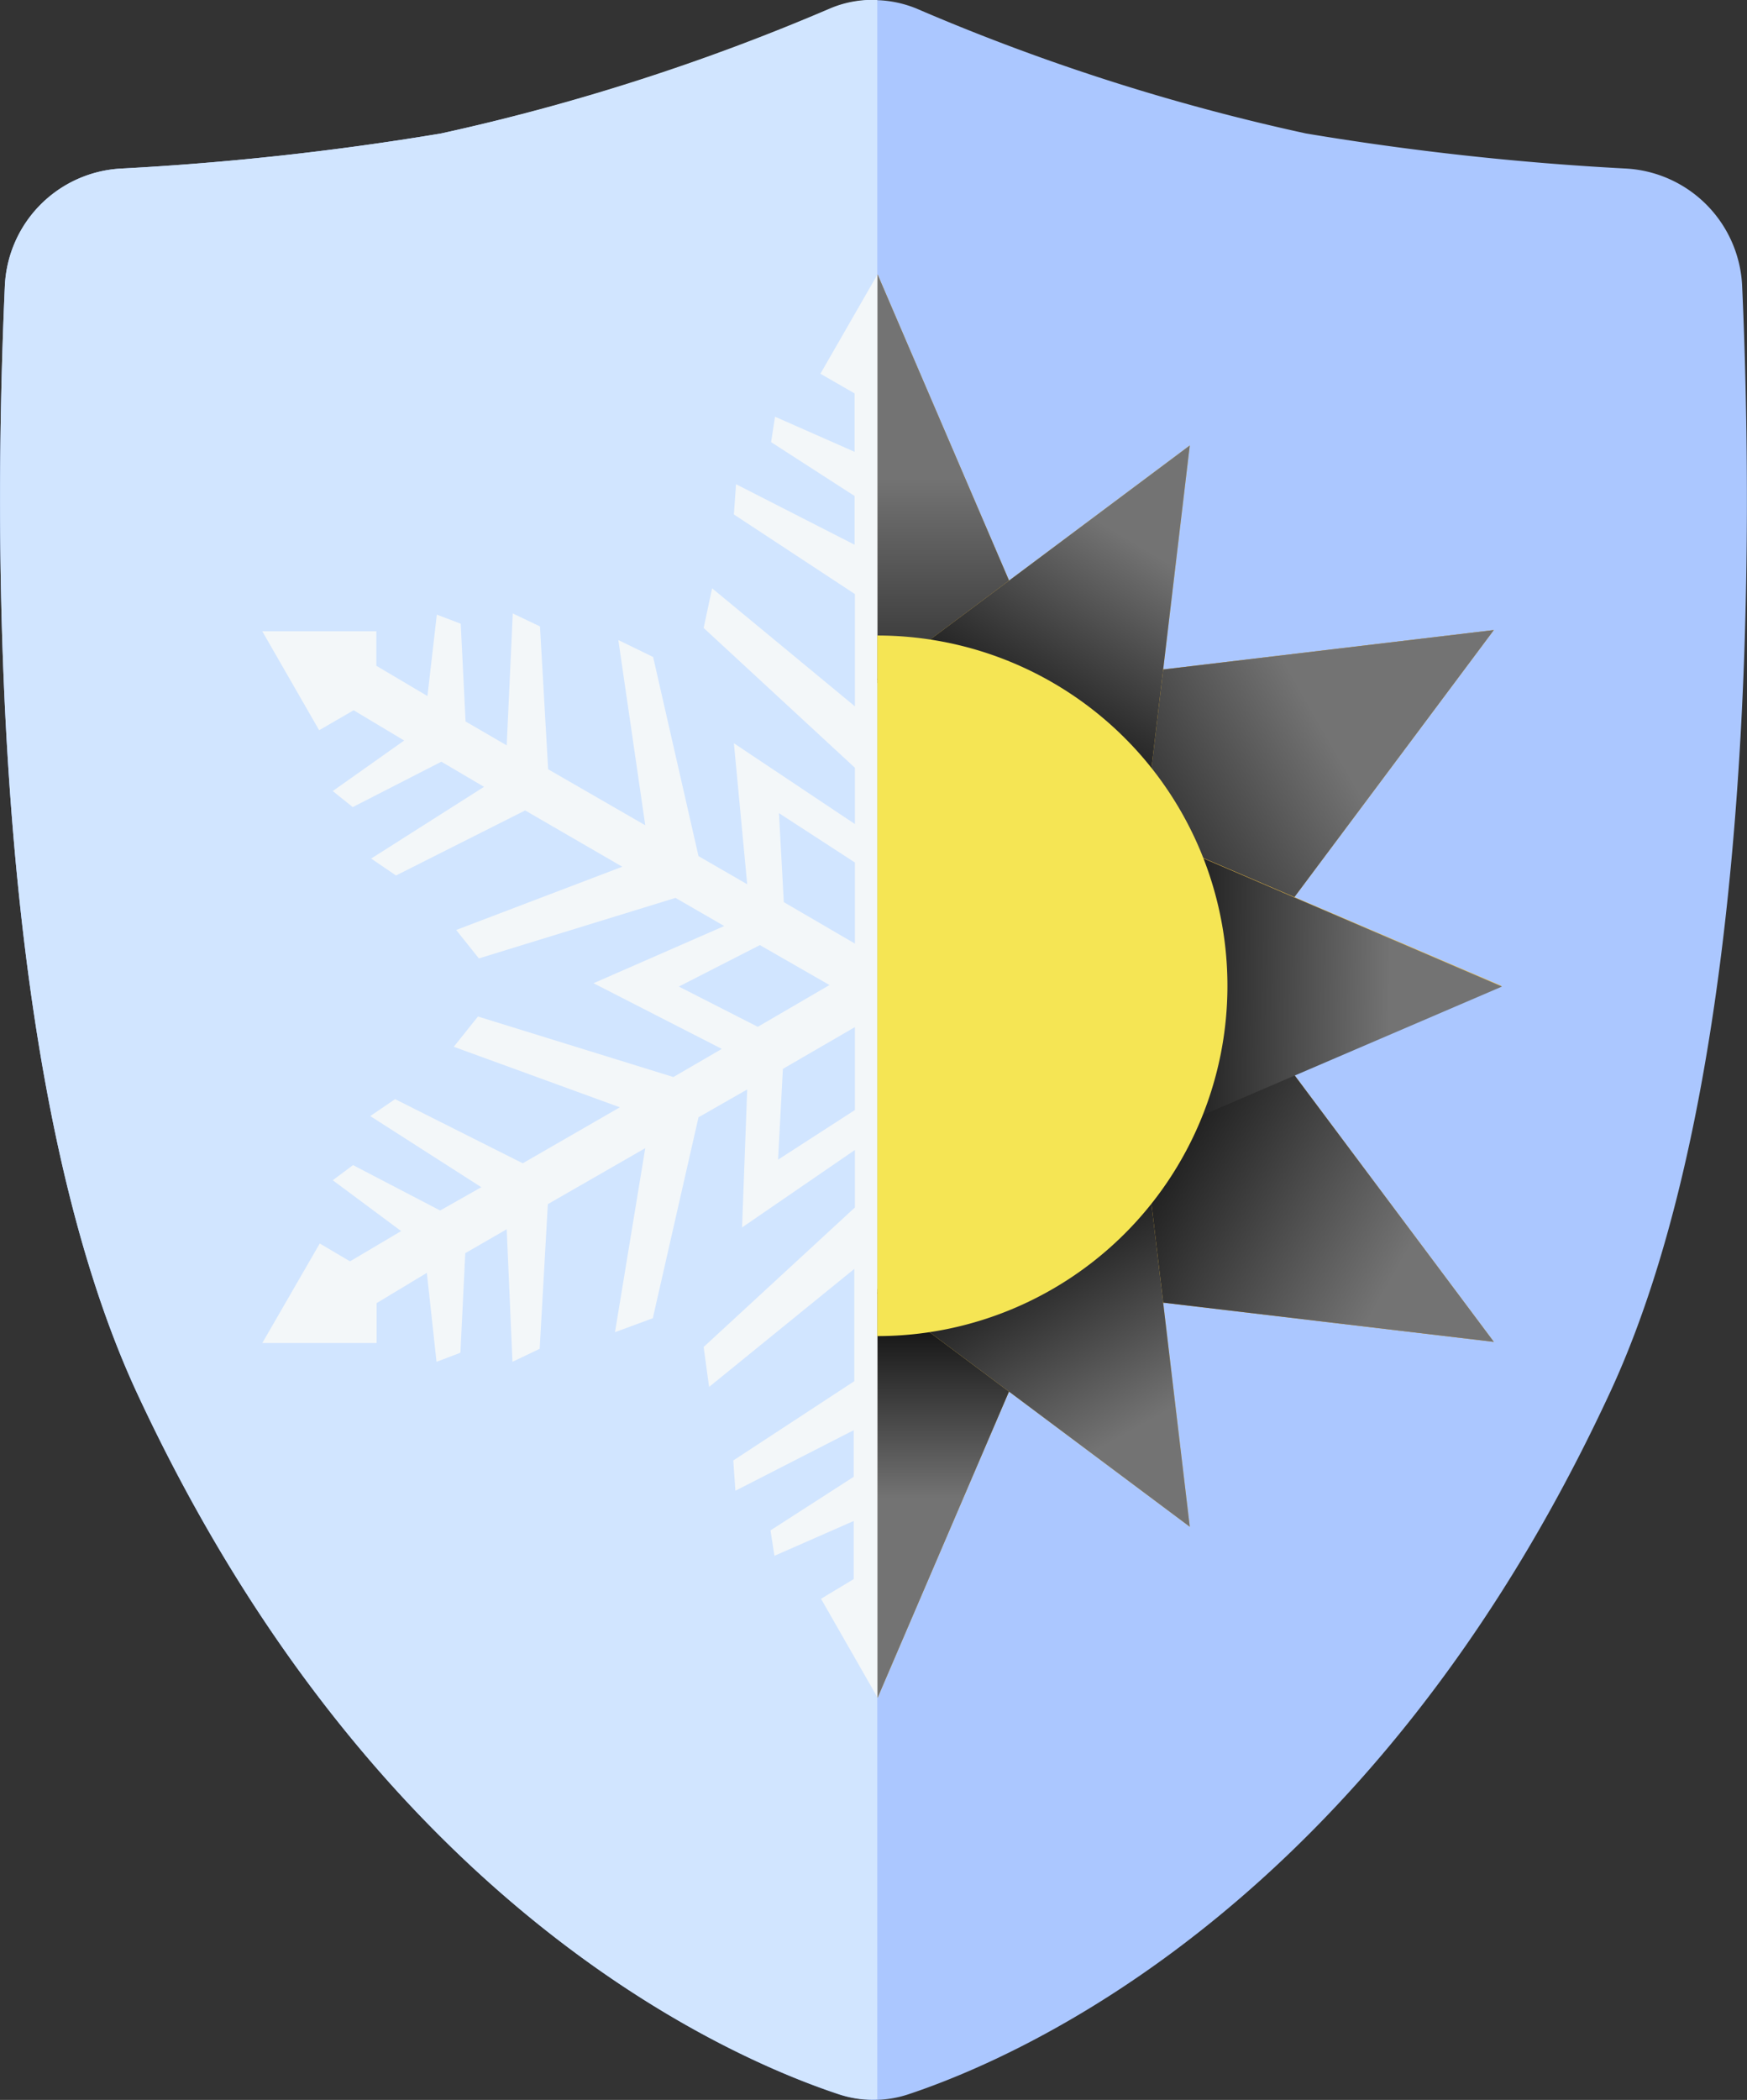 <?xml version="1.0" encoding="UTF-8"?> <svg xmlns="http://www.w3.org/2000/svg" xmlns:xlink="http://www.w3.org/1999/xlink" viewBox="0 0 57.75 69.39"><rect x="0" y="0" width="57.75" height="69.39" fill="#333333" stroke="none"/> <defs> <linearGradient id="linear-gradient" x1="-305.4" y1="-630.34" x2="-305.4" y2="-618.74" gradientTransform="matrix(0.5, -0.87, -0.87, -0.5, -349.64, -538.68)" gradientUnits="userSpaceOnUse"> <stop offset="0" stop-color="#737373"></stop> <stop offset="1"></stop> </linearGradient> <linearGradient id="linear-gradient-2" x1="31.91" y1="42.59" x2="31.91" y2="49.51" gradientUnits="userSpaceOnUse"> <stop offset="0"></stop> <stop offset="1" stop-color="#737373"></stop> </linearGradient> <linearGradient id="linear-gradient-3" x1="31.91" y1="15.82" x2="31.91" y2="27.42" gradientTransform="matrix(1, 0, 0, 1, 0, 0)" xlink:href="#linear-gradient"></linearGradient> <linearGradient id="linear-gradient-4" x1="-1008.17" y1="-646.78" x2="-1008.17" y2="-635.18" gradientTransform="matrix(-0.5, -0.87, -0.87, 0.5, -1020.66, -525.48)" xlink:href="#linear-gradient"></linearGradient> <linearGradient id="linear-gradient-5" x1="-338.9" y1="-606.94" x2="-334.42" y2="-598.92" gradientTransform="translate(-318.59 614.95) rotate(60)" xlink:href="#linear-gradient"></linearGradient> <linearGradient id="linear-gradient-6" x1="-1049.57" y1="-608.23" x2="-1045.09" y2="-600.21" gradientTransform="translate(-1005.58 637.53) rotate(120)" xlink:href="#linear-gradient"></linearGradient> <linearGradient id="linear-gradient-7" x1="-1391.49" y1="4.24" x2="-1387.01" y2="12.27" gradientTransform="translate(-1354.11 51.54) rotate(180)" xlink:href="#linear-gradient"></linearGradient> </defs> <title>Artboard 2</title> <g style="isolation: isolate"> <g id="Background"> <g> <g> <path d="M57.59,9.46a4.07,4.07,0,0,0-3.83-3.89A94.17,94.17,0,0,1,43.17,4.41,70.24,70.24,0,0,1,30.29.28a3.75,3.75,0,0,0-2.83,0A70.24,70.24,0,0,1,14.58,4.41,94.33,94.33,0,0,1,4,5.57,4.07,4.07,0,0,0,.16,9.46c-.35,7.81-.55,26,4.38,36.6C12.42,63,24.09,68,27.74,69.21a3.67,3.67,0,0,0,2.27,0C33.66,68,45.33,63,53.2,46.06,58.14,35.47,57.94,17.27,57.59,9.46Z" style="fill: #abc7ff"></path> <path d="M29,0a3.56,3.56,0,0,0-1.54.27A71.82,71.82,0,0,1,14.58,4.41,94.33,94.33,0,0,1,4,5.57,4.06,4.06,0,0,0,.16,9.46c-.35,7.8-.55,26,4.38,36.59C12.42,63,24.09,68,27.74,69.2a3.37,3.37,0,0,0,1.26.17Z" style="fill: #d1e5ff;mix-blend-mode: multiply"></path> </g> <g> <path d="M27.14,52.83,29,56.08v-47l-1.88,3.27,1.13.65v1.93l-2.63-1.16-.13.84,2.76,1.78V18l-3.92-2-.07,1,4,2.63v3.71l-4.72-3.9-.28,1.31,5,4.62v1.86l-4-2.67.44,4.66-1.61-.93-1.5-6.58-1.15-.56.89,6.12-3.21-1.85-.27-4.72-.9-.43-.2,4.36-1.36-.79-.16-3.23-.79-.3L14.13,23l-1.69-1V20.86H8.67l1.88,3.27,1.14-.66,1.67,1L11,26.14l.66.53,2.93-1.5L16,26l-3.73,2.37.82.56,4.27-2.15,3.21,1.86-5.49,2.09.75.94,6.5-2,1.61.93-4.32,1.89,4.24,2.17-1.6.93-6.46-2-.8,1,5.49,2-3.21,1.85-4.22-2.12-.82.56,3.67,2.35L14.55,40,11.67,38.5,11,39l2.26,1.68-1.69,1-1-.59L8.67,44.38h3.78V43.06l1.66-1L14.43,45l.79-.3.16-3.29,1.37-.79L16.94,45l.9-.43.27-4.78,3.22-1.85-1,6.08,1.25-.46,1.51-6.64L24.7,36l-.17,4.56L28.26,38V39.9l-5,4.61.18,1.32,4.8-3.9v3.71l-4,2.62.07,1,3.91-2V48.8l-2.75,1.77.13.84,2.62-1.15v1.92ZM28.26,28.5v2.68l-2.35-1.37-.16-2.94Zm-5.82,4.1,2.68-1.37,2.3,1.32-2.37,1.38Zm3.28,5.72.16-3,2.38-1.38v2.74Z" style="fill: #f3f7f9"></path> <g> <g> <polygon points="29.01 9.07 29.01 22.57 34.81 22.57 29.01 9.07" style="fill: #e99c00"></polygon> <polygon points="29.01 42.59 29.01 56.1 34.81 42.59 29.01 42.59" style="fill: #e99c00"></polygon> </g> <polygon points="40.58 32.57 37.68 37.59 34.78 42.61 49.38 44.34 40.58 32.57" style="fill: #e99c00"></polygon> <polygon points="34.78 22.56 37.68 27.58 40.58 32.6 49.38 20.82 34.78 22.56" style="fill: #e99c00"></polygon> </g> <polygon points="49.38 44.34 34.78 42.61 37.68 37.59 40.58 32.57 49.38 44.34" style="mix-blend-mode: soft-light;fill: url(#linear-gradient)"></polygon> <polygon points="29.01 42.59 29.01 56.1 34.81 42.59 29.01 42.59" style="mix-blend-mode: soft-light;fill: url(#linear-gradient-2)"></polygon> <polygon points="29.01 9.07 29.01 22.57 34.81 22.57 29.01 9.07" style="mix-blend-mode: soft-light;fill: url(#linear-gradient-3)"></polygon> <polygon points="49.38 20.82 40.58 32.6 37.68 27.58 34.78 22.56 49.38 20.82" style="mix-blend-mode: soft-light;fill: url(#linear-gradient-4)"></polygon> <g> <polygon points="29 22.44 33.4 24.98 37.81 27.52 39.33 14.72 29 22.44" style="fill: #f5c242"></polygon> <polygon points="37.81 37.65 33.4 40.19 29 42.73 39.33 50.45 37.81 37.65" style="fill: #f5c242"></polygon> <polygon points="37.79 27.5 37.79 32.58 37.79 37.67 49.64 32.58 37.79 27.5" style="fill: #f5c242"></polygon> </g> <polygon points="39.33 14.72 29 22.44 33.4 24.98 37.81 27.52 39.33 14.72" style="mix-blend-mode: soft-light;fill: url(#linear-gradient-5)"></polygon> <polygon points="49.65 32.6 37.79 27.51 37.79 32.6 37.79 37.69 49.65 32.6" style="mix-blend-mode: soft-light;fill: url(#linear-gradient-6)"></polygon> <polygon points="39.33 50.45 37.81 37.65 33.4 40.19 29 42.73 39.33 50.45" style="mix-blend-mode: soft-light;fill: url(#linear-gradient-7)"></polygon> <path d="M29,21V44.15A11.57,11.57,0,1,0,29,21Z" style="fill: #f5e554"></path> </g> </g> </g> </g> </svg> 